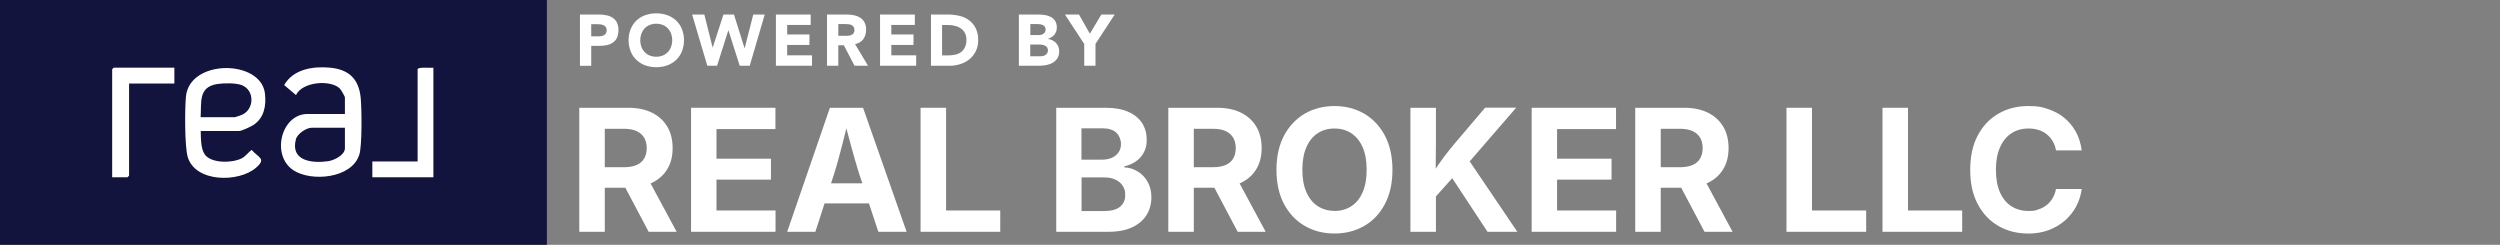 <?xml version="1.0" encoding="UTF-8"?>
<svg id="Layer_1" xmlns="http://www.w3.org/2000/svg" version="1.1" viewBox="0 0 2616.6 256.2">
  <rect x="0" y="0" width="2616.6" height="256.2" fill="#808080" stroke="none"/>
  <!-- Generator: Adobe Illustrator 29.8.1, SVG Export Plug-In . SVG Version: 2.1.1 Build 2)  -->
  <defs>
    <style>
      .st0 {
        fill: #fff;
      }

      .st1 {
        fill: #12143d;
      }
    </style>
  </defs>
  <rect class="st0" x="78" y="42.1" width="419.8" height="169.7"/>
  <path class="st0" d="M607,15.2h19.9c2.6,0,5.3.2,7.9.8,2.3.4,4.5,1.3,6.5,2.6,1.9,1.3,3.4,3,4.4,5,1.2,2.5,1.7,5.2,1.6,7.9,0,2.7-.4,5.4-1.5,7.9-.9,2-2.4,3.8-4.2,5.1-1.9,1.3-4,2.2-6.3,2.7-2.6.5-5.2.8-7.9.8h-8.6v20.9h-11.8V15.2ZM618.8,38h7.9c1,0,2.1,0,3.1-.3.9-.2,1.8-.5,2.6-1,.8-.5,1.4-1.2,1.9-2,.5-1,.8-2,.7-3.1,0-1.2-.3-2.3-.9-3.3-.6-.8-1.5-1.5-2.4-1.9-1-.5-2.2-.8-3.3-.9-1.2-.1-2.3-.2-3.5-.2h-6.1v12.7Z"/>
  <path class="st0" d="M657.9,42.1c0-4,.7-8,2.2-11.7,1.4-3.4,3.4-6.4,6-8.9,2.6-2.5,5.8-4.4,9.2-5.6,7.5-2.6,15.7-2.6,23.2,0,3.4,1.2,6.5,3.2,9.2,5.6,2.6,2.5,4.7,5.5,6,8.9,1.5,3.7,2.2,7.7,2.2,11.7,0,4-.7,8-2.2,11.7-1.3,3.4-3.4,6.4-6,8.9-2.6,2.5-5.8,4.4-9.2,5.7-7.5,2.6-15.7,2.6-23.2,0-3.4-1.2-6.5-3.2-9.2-5.7-2.6-2.5-4.7-5.5-6-8.9-1.5-3.7-2.2-7.7-2.2-11.7ZM670.1,42.1c0,2.4.4,4.7,1.2,6.9.7,2,1.9,3.9,3.4,5.5,1.5,1.6,3.3,2.8,5.3,3.6,4.4,1.7,9.3,1.7,13.7,0,2-.8,3.8-2,5.3-3.6,1.5-1.6,2.6-3.4,3.4-5.5,1.6-4.5,1.6-9.4,0-13.8-.7-2-1.9-3.9-3.4-5.5-1.5-1.6-3.3-2.8-5.3-3.6-4.4-1.7-9.3-1.7-13.7,0-2,.8-3.8,2-5.3,3.6-1.5,1.6-2.6,3.4-3.4,5.5-.8,2.2-1.2,4.5-1.2,6.9h0Z"/>
  <path class="st0" d="M724.3,15.2h12.9l8.6,34.4h.2l11.2-34.4h11l11.1,35.3h.1l9-35.3h12l-15.7,53.6h-10.5l-11.8-37.1h-.1l-11.8,37.1h-10.2l-15.9-53.6Z"/>
  <path class="st0" d="M812.1,15.2h36.4v10.9h-24.6v10h23.3v10.9h-23.3v10.9h26v10.9h-37.8V15.2Z"/>
  <path class="st0" d="M865.5,15.2h20.8c2.6,0,5.2.3,7.8.8,2.3.5,4.5,1.4,6.4,2.6,1.9,1.3,3.4,3,4.4,5,1.2,2.4,1.7,5.1,1.6,7.8,0,3.5-1,6.9-3,9.7-2.1,2.7-5.2,4.5-8.6,5l13.6,22.7h-14.1l-11.2-21.4h-5.8v21.4h-11.8V15.2ZM877.3,37.5h7c1.1,0,2.2,0,3.4-.1,1.1,0,2.2-.3,3.2-.7.9-.4,1.8-1,2.4-1.8.7-1,1-2.2,1-3.4,0-1.1-.2-2.3-.8-3.3-.5-.8-1.3-1.4-2.1-1.9-.9-.5-2-.8-3-.9-1.1-.1-2.2-.2-3.3-.2h-7.7v12.2Z"/>
  <path class="st0" d="M921.1,15.2h36.4v10.9h-24.6v10h23.2v10.9h-23.2v10.9h26v10.9h-37.8V15.2Z"/>
  <path class="st0" d="M974.4,15.2h17.7c4.1,0,8.2.5,12.2,1.4,3.6.9,7.1,2.4,10.1,4.7,2.9,2.2,5.3,5.1,6.9,8.4,1.8,3.9,2.7,8.2,2.5,12.5,0,4-.8,7.9-2.5,11.5-1.6,3.2-3.9,6-6.6,8.3-2.9,2.3-6.1,4-9.6,5.1-3.7,1.2-7.6,1.8-11.4,1.7h-19.3V15.2ZM986.2,58h6.1c2.6,0,5.1-.3,7.6-.8,2.2-.5,4.3-1.4,6.1-2.8,1.7-1.3,3.1-3.1,4-5.1,1.1-2.4,1.6-5,1.5-7.7,0-2.4-.4-4.7-1.5-6.8-.9-1.9-2.3-3.5-4-4.8-1.8-1.3-3.8-2.3-5.9-2.8-2.3-.6-4.7-1-7.1-1h-7v31.8Z"/>
  <path class="st0" d="M1066.5,15.2h20c2.3,0,4.7.2,7,.5,2.2.3,4.4,1,6.3,2,1.8,1,3.4,2.4,4.5,4.1,1.3,2.1,1.9,4.6,1.8,7,0,2.7-.8,5.4-2.5,7.5-1.8,2.1-4.1,3.5-6.7,4.3v.2c1.7.2,3.3.7,4.8,1.5,1.4.7,2.7,1.7,3.7,2.8,1,1.2,1.9,2.5,2.4,4,.6,1.6.9,3.2.8,4.8,0,2.5-.6,4.9-1.8,7-1.2,1.9-2.8,3.4-4.7,4.6-2,1.2-4.2,2-6.5,2.5-2.4.5-4.8.7-7.2.8h-22V15.2ZM1078.3,36.7h8.6c.9,0,1.8,0,2.7-.3.8-.2,1.7-.5,2.4-1,.7-.5,1.3-1.1,1.7-1.8.5-.8.7-1.8.7-2.7,0-1.9-.9-3.6-2.6-4.5-.8-.4-1.7-.7-2.6-.9-.9-.2-1.9-.3-2.8-.3h-8v11.4ZM1078.3,58.9h10.6c.9,0,1.9-.1,2.8-.3.9-.2,1.8-.5,2.5-1.1.8-.5,1.4-1.2,1.9-2,.5-.9.8-1.9.7-3,0-1.1-.3-2.2-1-3.1-.6-.8-1.4-1.4-2.4-1.8-1-.4-2-.7-3.1-.8-1-.2-2.1-.2-3.1-.2h-8.9v12.2Z"/>
  <path class="st0" d="M1134.8,46l-20.2-30.8h14.7l11.4,20.1,12-20.1h14l-20.1,30.7v22.9h-11.8v-22.9Z"/>
  <g>
    <path class="st1" d="M309.7,145.8c-6,22.9,17.2,25.3,33.9,22.9,6-.9,17.4-6.4,17.4-13.5v-21.5h-34.7c-5.7,0-15,6.2-16.6,12.1Z"/>
    <path class="st1" d="M253,89.1c-6.3-2.4-18.6-2.2-25.4-1.2-20.2,3.2-16.6,18.6-17.6,34.8h35.8c.6,0,7.1-2.3,8.2-2.9,12.5-6.3,12.3-25.6-1-30.7Z"/>
    <path class="st1" d="M-1.3-.6v257.5h573.7V-.6H-1.3ZM182.5,87.4h-47.4v96.4c0,.1-1.5,1.7-1.7,1.7h-16v-113c0-.1,1.5-1.7,1.7-1.7h63.4v16.5ZM214.4,161.8c7.2,9.6,29.3,8.9,39,3.7,4-2.2,6.5-6.2,10-8.6,7.3,8.4,15.7,9,4.5,18.7-17.9,15.5-63.3,15.6-71.4-11.2-3.3-11-3.1-50.6-1.9-63.2,3.6-39.6,78.6-39.2,82.7-3.3,1.5,13-.9,25.6-12.2,33-2.6,1.7-12.3,6.2-14.8,6.2h-40.2c.2,7.4-.1,18.7,4.4,24.8ZM375.9,162.3c-8,24.5-50.1,28.2-68.8,15.9-23.7-15.7-12.8-58.9,14.8-58.9h39.1v-17.1c0-1.5-4.2-8.5-5.6-9.8-10-9.2-39.1-6.8-45.6,7.1l-12.4-10.5c9.6-16.6,30-19.8,47.7-18.2,20.4,1.8,30.8,12.2,32.5,32.5,1,11.4,1.5,49.4-1.6,58.9ZM453.6,185.5h-63.9v-16.5h47.4v-96.4c0-2.8,13.8-1.3,16.5-1.7v114.6Z"/>
  </g>
  <g>
    <path class="st0" d="M606.3,242.6V112.8h51c9.8,0,18.2,1.7,25.2,5.2,7,3.5,12.3,8.4,16,14.7,3.7,6.3,5.5,13.8,5.5,22.4s-1.9,15.9-5.7,22.1c-3.8,6.2-9.2,11-16.3,14.3-7.1,3.3-15.6,5-25.6,5h-34.2v-21.5h31c5.2,0,9.6-.8,13.1-2.3,3.5-1.5,6.1-3.8,7.9-6.8,1.8-3,2.7-6.6,2.7-10.8s-.9-8-2.7-11c-1.8-3-4.4-5.3-7.9-6.9-3.5-1.6-7.9-2.4-13.2-2.4h-20.1v107.8h-26.7ZM678.9,242.6l-31.2-59h28.7l31.8,59h-29.4Z"/>
    <path class="st0" d="M723.3,242.6V112.8h88.3v22.3h-61.7v31h57v21.9h-57v32.3h61.8v22.3h-88.4Z"/>
    <path class="st0" d="M823.9,242.6l44.7-129.8h34.7l45.6,129.8h-29.6l-20.7-62.7c-2.5-8.1-5-16.9-7.6-26.4-2.6-9.4-5.3-19.8-8.2-31.1h6.1c-2.8,11.3-5.5,21.7-7.9,31.2s-4.9,18.3-7.3,26.3l-20.3,62.7h-29.3ZM851.8,212.9v-21h69v21h-69Z"/>
    <path class="st0" d="M963.5,242.6V112.8h26.7v107.5h56.7v22.3h-83.4Z"/>
    <path class="st0" d="M1105.5,242.6V112.8h51.7c9.5,0,17.4,1.4,23.8,4.3,6.4,2.8,11.2,6.8,14.4,11.8,3.2,5,4.8,10.8,4.8,17.3s-1,9.5-3,13.3c-2,3.8-4.8,7-8.3,9.4-3.5,2.4-7.5,4.2-12.1,5.2v1.1c5,.2,9.6,1.6,13.9,4.2,4.3,2.6,7.8,6.2,10.4,10.8,2.6,4.6,4,10,4,16.4s-1.7,13.1-5.1,18.5c-3.4,5.4-8.4,9.7-15,12.8-6.7,3.1-14.9,4.7-24.7,4.7h-54.9ZM1132,167.1h21.6c3.8,0,7.2-.7,10.2-2,3-1.3,5.3-3.3,7-5.8,1.7-2.5,2.5-5.5,2.5-8.9s-1.7-8.7-5.1-11.7c-3.4-3-8.1-4.4-14.3-4.4h-22v32.8ZM1132,220.9h23.4c7.6,0,13.2-1.5,16.9-4.5,3.6-3,5.4-7,5.4-12.1s-.9-6.9-2.6-9.7c-1.7-2.8-4.2-5-7.5-6.5-3.3-1.6-7.1-2.4-11.6-2.4h-24v35.1Z"/>
    <path class="st0" d="M1222.8,242.6V112.8h51c9.8,0,18.2,1.7,25.2,5.2,7,3.5,12.3,8.4,16,14.7,3.7,6.3,5.5,13.8,5.5,22.4s-1.9,15.9-5.7,22.1c-3.8,6.2-9.2,11-16.3,14.3-7.1,3.3-15.6,5-25.6,5h-34.2v-21.5h31c5.2,0,9.6-.8,13.1-2.3,3.5-1.5,6.1-3.8,7.9-6.8,1.8-3,2.7-6.6,2.7-10.8s-.9-8-2.7-11c-1.8-3-4.4-5.3-7.9-6.9-3.5-1.6-7.9-2.4-13.2-2.4h-20.1v107.8h-26.7ZM1295.4,242.6l-31.2-59h28.7l31.8,59h-29.4Z"/>
    <path class="st0" d="M1396.7,244.4c-11.5,0-21.8-2.6-31-7.9-9.2-5.3-16.4-12.9-21.7-22.8s-8-21.9-8-35.9,2.7-26.1,8-36,12.6-17.6,21.7-22.9c9.2-5.3,19.5-7.9,31-7.9s21.8,2.6,31,7.9c9.1,5.3,16.4,12.9,21.7,22.9s8,22,8,36-2.7,26-8,35.9c-5.3,10-12.5,17.6-21.7,22.8-9.1,5.3-19.5,7.9-31,7.9ZM1396.7,220.8c6.7,0,12.6-1.7,17.7-5s9-8.2,11.8-14.6c2.8-6.4,4.2-14.2,4.2-23.5s-1.4-17.2-4.2-23.6c-2.8-6.4-6.8-11.3-11.8-14.6s-10.9-5-17.7-5-12.6,1.7-17.6,5c-5.1,3.3-9,8.2-11.8,14.6-2.8,6.4-4.2,14.3-4.2,23.6s1.4,17,4.2,23.4c2.8,6.4,6.8,11.3,11.8,14.6,5.1,3.3,11,5,17.6,5Z"/>
    <path class="st0" d="M1476.2,242.6V112.8h26.7v35.5l-.3,33,.3,13v48.3h-26.7ZM1495.8,213.7v-26.2c2.7-4.5,5.4-8.8,8.1-12.8,2.7-4,5.5-7.9,8.5-11.9,3-3.9,6.4-8.2,10.2-12.7l31.8-37.4h32.5l-54.8,63.3-2.2-.6-34.2,38.2ZM1556.9,242.6l-38.6-58.6,16.6-20,53.2,78.6h-31.3Z"/>
    <path class="st0" d="M1603.1,242.6V112.8h88.3v22.3h-61.7v31h57v21.9h-57v32.3h61.8v22.3h-88.4Z"/>
    <path class="st0" d="M1711.5,242.6V112.8h51c9.8,0,18.2,1.7,25.2,5.2,7,3.5,12.3,8.4,16,14.7,3.7,6.3,5.5,13.8,5.5,22.4s-1.9,15.9-5.7,22.1c-3.8,6.2-9.2,11-16.3,14.3-7.1,3.3-15.6,5-25.6,5h-34.2v-21.5h31c5.2,0,9.6-.8,13.1-2.3,3.5-1.5,6.1-3.8,7.9-6.8s2.7-6.6,2.7-10.8-.9-8-2.7-11c-1.8-3-4.4-5.3-7.9-6.9-3.5-1.6-7.9-2.4-13.2-2.4h-20.1v107.8h-26.7ZM1784,242.6l-31.2-59h28.8l31.8,59h-29.4Z"/>
    <path class="st0" d="M1869.8,242.6V112.8h26.7v107.5h56.7v22.3h-83.4Z"/>
    <path class="st0" d="M1970.3,242.6V112.8h26.7v107.5h56.7v22.3h-83.4Z"/>
    <path class="st0" d="M2122.7,244.4c-11.6,0-21.9-2.6-31.1-7.9-9.1-5.3-16.4-12.9-21.6-22.8-5.3-9.9-7.9-21.9-7.9-35.9s2.6-26.1,7.9-36c5.3-10,12.5-17.6,21.7-22.9,9.2-5.3,19.5-7.9,30.9-7.9s14.4,1,20.8,3.1c6.4,2.1,12.1,5.1,17,9.1,4.9,4,9,8.9,12.2,14.6,3.2,5.8,5.2,12.3,6.2,19.6h-26.9c-.6-3.6-1.8-6.8-3.5-9.7-1.7-2.8-3.8-5.3-6.3-7.2-2.5-2-5.3-3.5-8.5-4.5-3.2-1-6.7-1.5-10.5-1.5-6.9,0-12.9,1.7-18,5.1-5.1,3.4-9.1,8.4-11.9,14.8-2.8,6.4-4.2,14.2-4.2,23.3s1.4,17.1,4.2,23.5c2.8,6.4,6.8,11.3,11.9,14.6,5.1,3.3,11.1,5,17.9,5s7.2-.5,10.4-1.6c3.2-1,6.1-2.5,8.6-4.5,2.5-1.9,4.6-4.3,6.3-7.2,1.7-2.8,2.9-6.1,3.6-9.7h26.9c-.8,6.3-2.7,12.3-5.6,17.9-2.9,5.6-6.8,10.5-11.7,14.9-4.9,4.3-10.5,7.7-17.1,10.2-6.5,2.4-13.8,3.7-21.9,3.7Z"/>
  </g>
</svg>